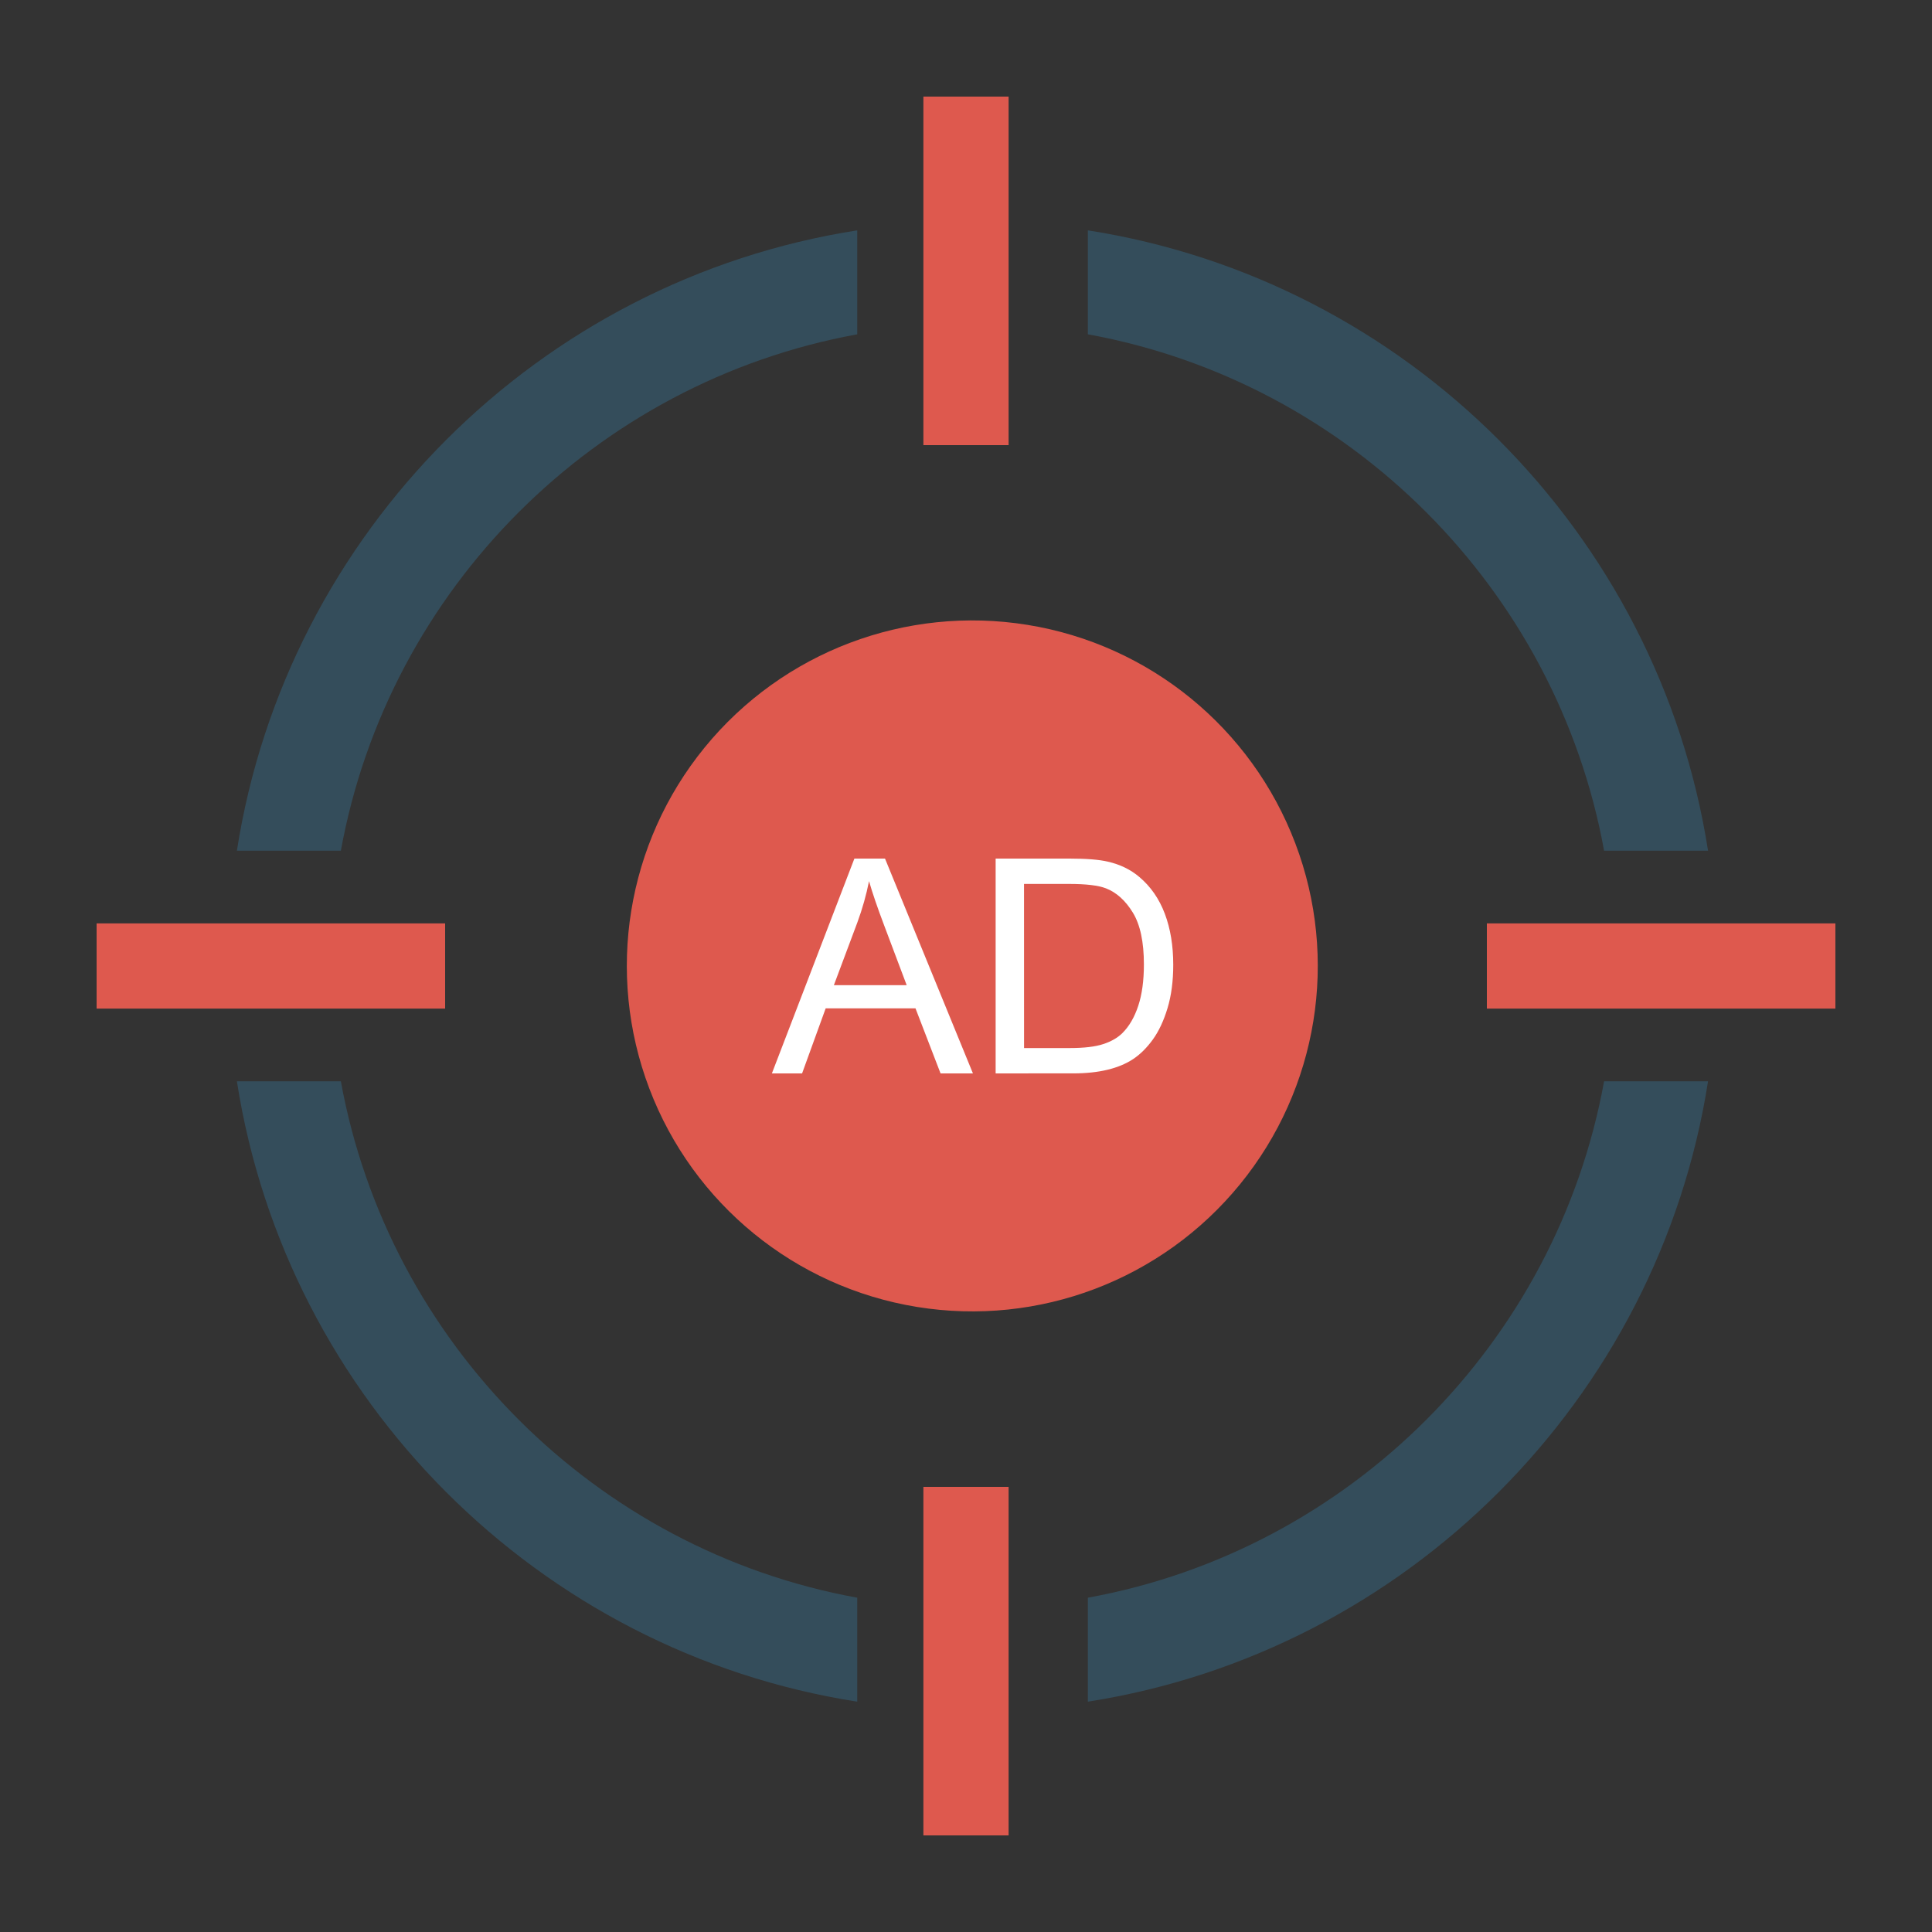 <svg enable-background="new 0 0 100 100" height="512" viewBox="0 0 100 100" width="512" xmlns="http://www.w3.org/2000/svg"><rect x="0" y="0" width="100" height="100" fill="#333333" stroke="none"/><path d="m83.027 55.969c-2.465 13.545-13.174 24.263-26.719 26.728v5.381c16.478-2.58 29.529-15.639 32.1-32.109zm-65.384 0h-5.381c2.571 16.478 15.63 29.537 32.109 32.109v-5.381c-13.545-2.465-24.263-13.183-26.728-26.728zm-5.381-11.937h5.381c2.465-13.554 13.183-24.263 26.728-26.728v-5.381c-16.478 2.571-29.538 15.63-32.109 32.109zm44.046-32.109v5.381c13.545 2.465 24.254 13.183 26.719 26.728h5.381c-2.571-16.47-15.621-29.529-32.1-32.109z" fill="#344d5b"/><g fill="#de594e"><ellipse cx="50.34" cy="50" rx="17.884" ry="17.884" transform="matrix(.16 -.987 .987 .16 -7.078 91.681)"/><path d="m5 47.795h18.04v4.41h-18.04z"/><path d="m76.96 47.795h18.04v4.41h-18.04z"/><path d="m40.98 11.815h18.04v4.41h-18.04z" transform="matrix(0 1 -1 0 64.02 -35.98)"/><path d="m40.98 83.775h18.04v4.41h-18.04z" transform="matrix(0 1 -1 0 135.98 35.98)"/></g><g fill="#fff"><path d="m39.953 55.559 4.27-11.119h1.585l4.551 11.119h-1.676l-1.297-3.367h-4.649l-1.221 3.367zm3.208-4.566h3.769l-1.16-3.079c-.354-.935-.617-1.704-.789-2.306-.142.713-.341 1.421-.599 2.124z"/><path d="m51.534 55.559v-11.119h3.83c.865 0 1.524.053 1.98.159.637.147 1.181.412 1.631.796.587.496 1.025 1.129 1.316 1.9.291.771.436 1.652.436 2.643 0 .844-.099 1.593-.296 2.245-.197.652-.45 1.192-.758 1.619-.308.427-.646.763-1.013 1.009-.367.245-.809.431-1.327.557-.518.126-1.114.19-1.786.19zm1.471-1.312h2.374c.733 0 1.308-.068 1.725-.205.417-.137.75-.329.997-.576.349-.349.621-.818.815-1.407.195-.589.292-1.303.292-2.143 0-1.163-.191-2.057-.573-2.681-.382-.624-.846-1.043-1.392-1.255-.394-.152-1.029-.228-1.904-.228h-2.336z"/></g></svg>